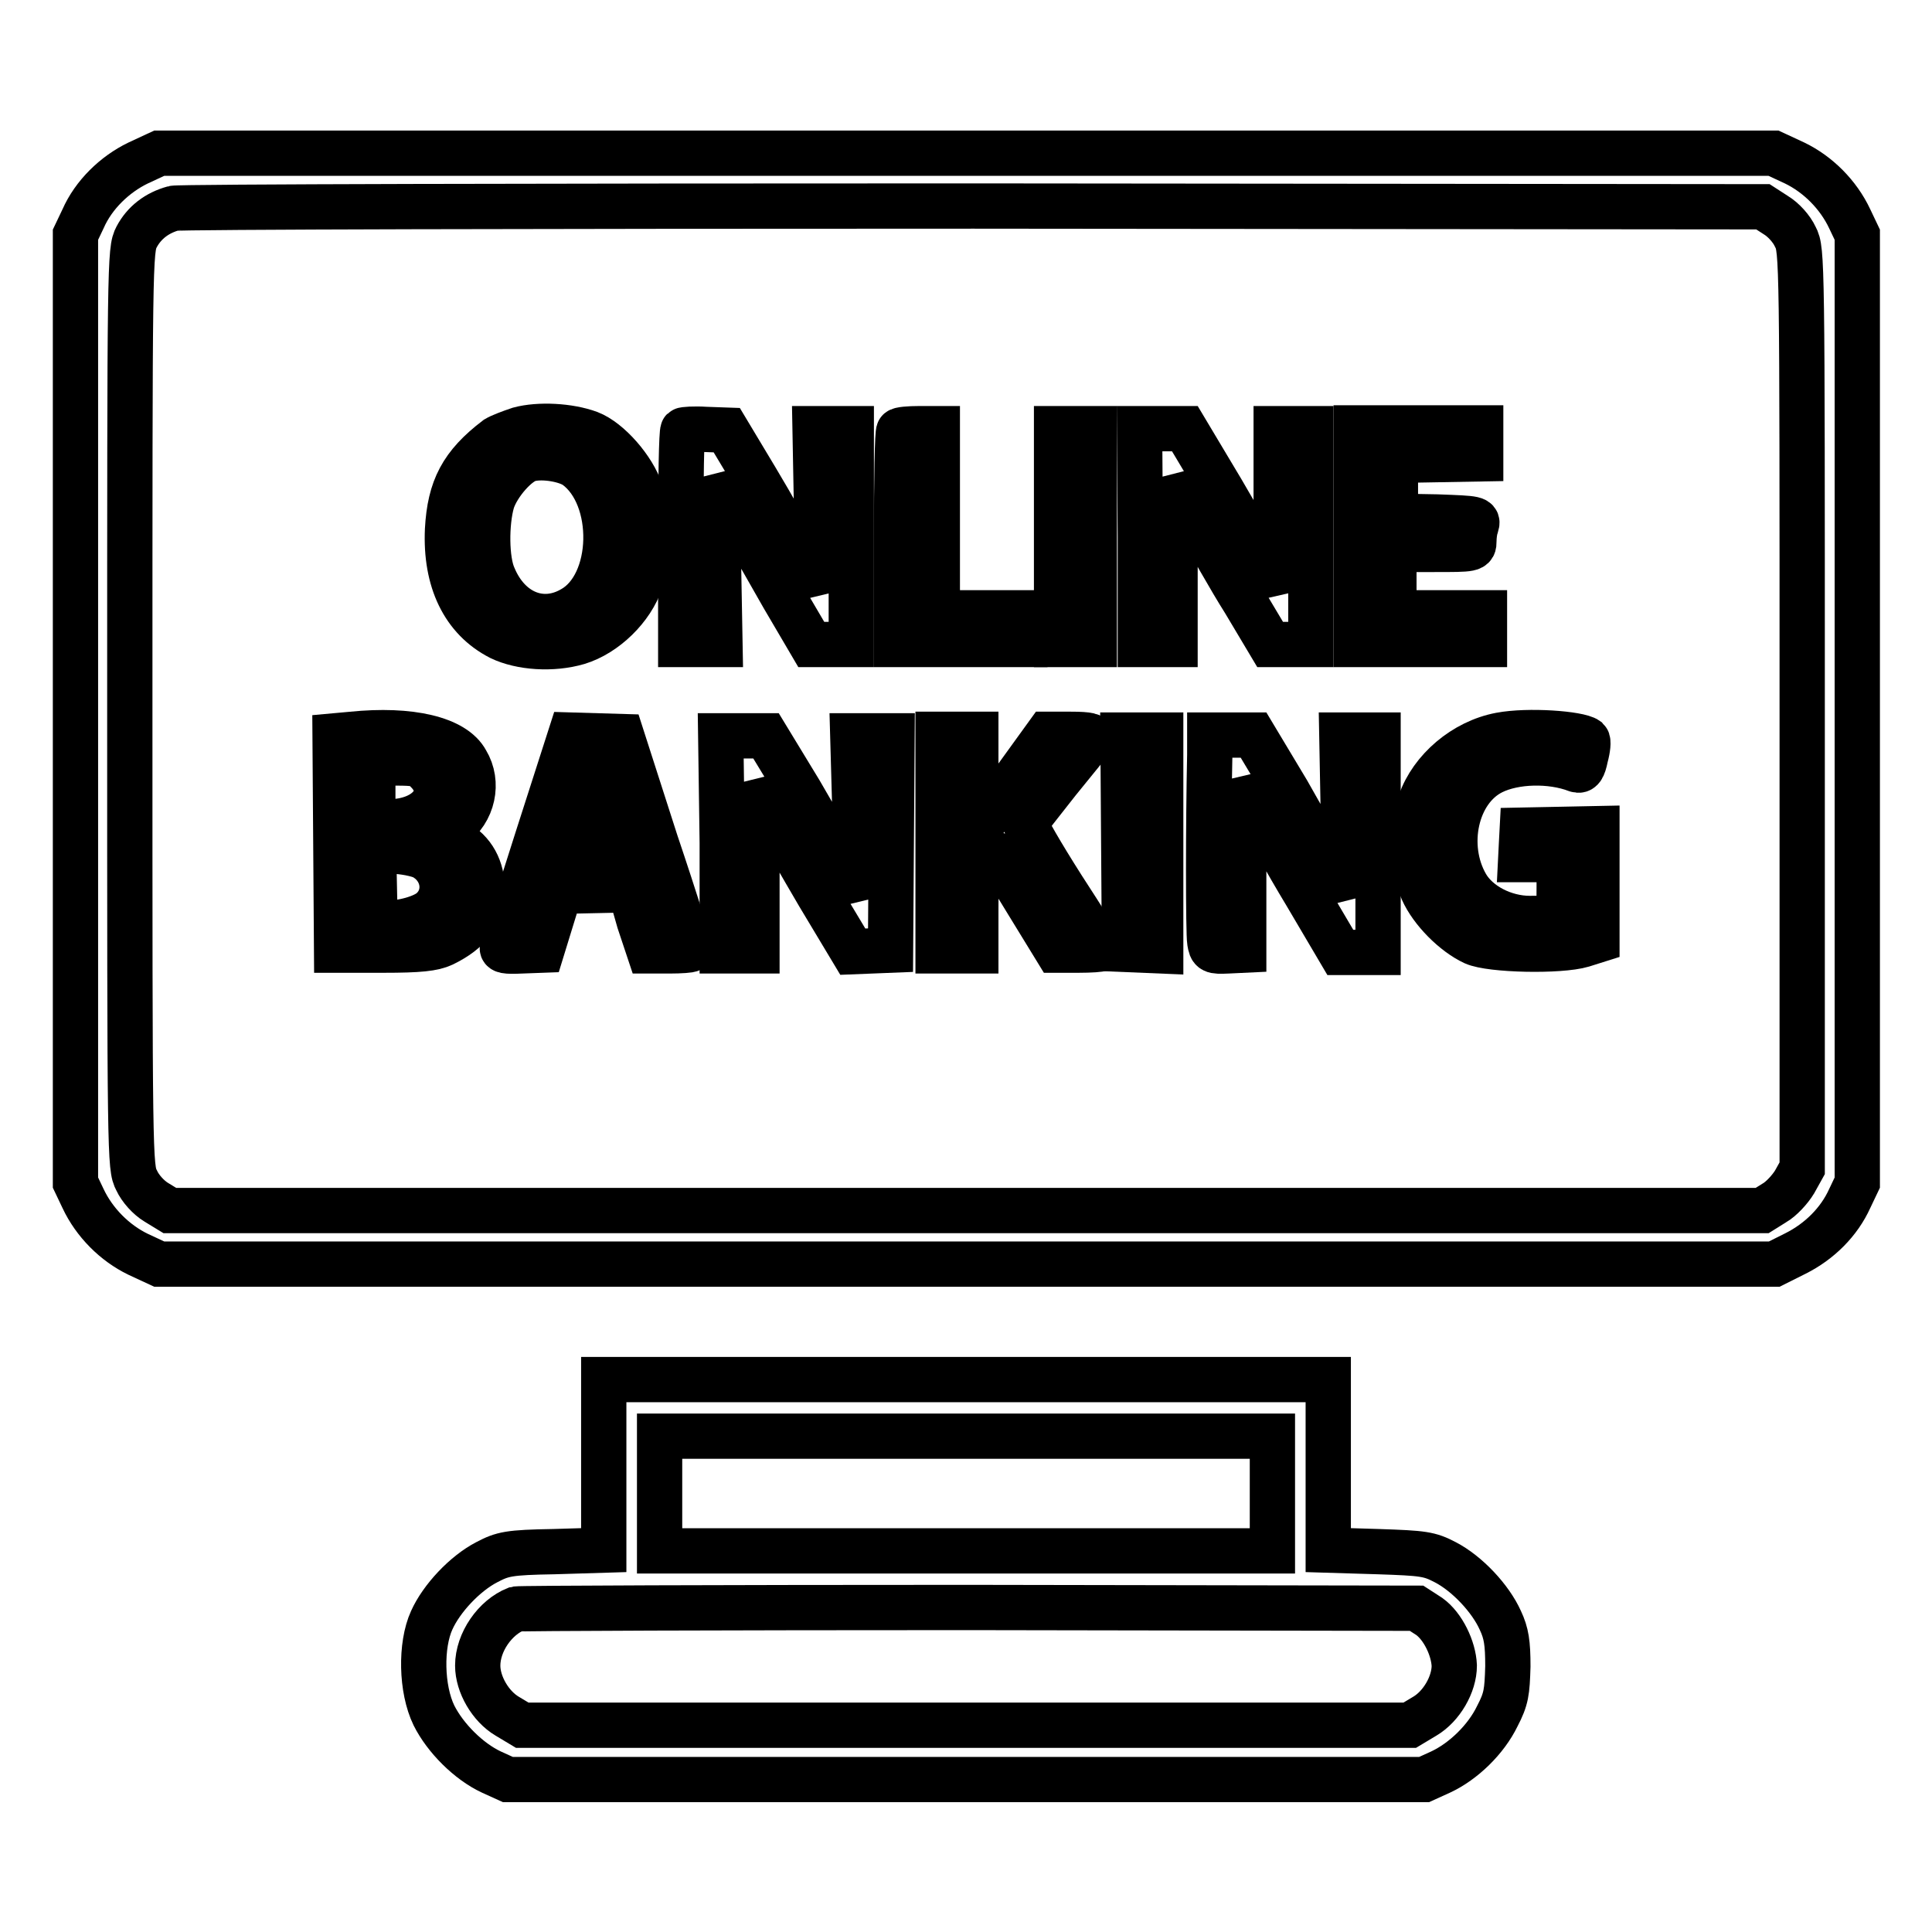 <?xml version="1.0" encoding="utf-8"?>
<!-- Svg Vector Icons : http://www.onlinewebfonts.com/icon -->
<!DOCTYPE svg PUBLIC "-//W3C//DTD SVG 1.1//EN" "http://www.w3.org/Graphics/SVG/1.1/DTD/svg11.dtd">
<svg version="1.1" xmlns="http://www.w3.org/2000/svg" xmlns:xlink="http://www.w3.org/1999/xlink" x="0px" y="0px" viewBox="0 0 256 256" enable-background="new 0 0 256 256" xml:space="preserve">
<g><g><g><path stroke-width="6" fill-opacity="0" stroke="#000000"  d="M18.3,21.6c-3.1,1.5-5.9,4.2-7.3,7.4l-1,2.1v62.8v62.8l1,2.1c1.5,3.2,4.2,5.9,7.3,7.4l2.8,1.3h107h107l2.8-1.4c3.2-1.6,5.8-4.2,7.2-7.3l1-2.1V93.9V31.1l-1-2.1c-1.5-3.2-4.2-5.9-7.3-7.4l-2.8-1.3H128H21.1L18.3,21.6z M235.3,28.5c1,0.6,2.1,1.8,2.6,2.9c0.9,1.7,0.9,3,0.9,62.6v60.8l-1,1.8c-0.6,1-1.8,2.3-2.7,2.8l-1.6,1H128H22.5l-1.8-1.1c-1-0.6-2.1-1.8-2.6-2.9c-0.9-1.7-0.9-3-0.9-62.5c0-59.3,0-60.8,0.9-62.5c1-1.9,2.7-3.2,4.9-3.8c0.7-0.2,48.4-0.3,106-0.3l104.6,0.1L235.3,28.5z"/><path stroke-width="6" fill-opacity="0" stroke="#000000"  d="M68.8,56.9c-1.2,0.4-2.5,0.9-3,1.2c-4.6,3.5-6.2,6.6-6.5,12.1c-0.3,6.7,2.1,11.8,7,14.3c2.7,1.3,6.9,1.6,10.3,0.6c3.6-1.1,7.1-4.5,8.3-8.1c1.1-3.3,1.2-8.7,0-11.9c-1-3-4.2-6.7-6.8-7.7C75.4,56.4,71.4,56.2,68.8,56.9z M76.3,61.8c5.5,4,5.3,15.7-0.5,18.9c-4,2.3-8.4,0.5-10.4-4.3c-1-2.2-1-7.1-0.2-9.9c0.7-2.3,3.4-5.4,5.1-5.7C72.1,60.4,75,60.9,76.3,61.8z"/><path stroke-width="6" fill-opacity="0" stroke="#000000"  d="M90.5,57c-0.2,0.2-0.3,6.7-0.3,14.4v14h2.6h2.6l-0.2-11l-0.1-11l2.5,4.7c1.4,2.6,4.2,7.5,6.2,11l3.7,6.3h2.7h2.6V71.1V56.8h-2.4H108l0.2,10.7l0.1,10.8l-2.1-4.2c-1.2-2.3-3.9-7.1-6-10.6L96.3,57l-2.8-0.1C92,56.8,90.6,56.9,90.5,57z"/><path stroke-width="6" fill-opacity="0" stroke="#000000"  d="M119.1,57.1c-0.2,0.1-0.3,6.6-0.3,14.3v14h8.5h8.5v-2.1v-2.1h-5.8h-5.8V69V56.8h-2.4C120.5,56.8,119.2,56.9,119.1,57.1z"/><path stroke-width="6" fill-opacity="0" stroke="#000000"  d="M140,71.1v14.3h2.5h2.5V71.1V56.8h-2.5H140V71.1z"/><path stroke-width="6" fill-opacity="0" stroke="#000000"  d="M151.1,71.1v14.3h2.3h2.3v-11V63.5l2.9,5.3c1.6,2.9,4.4,7.9,6.3,10.9l3.4,5.7h2.7h2.7V71.1V56.8h-2.3h-2.3l0,10.7v10.8l-1.2-2.5c-0.6-1.4-3.3-6.2-6-10.8l-4.9-8.2h-3h-3L151.1,71.1L151.1,71.1z"/><path stroke-width="6" fill-opacity="0" stroke="#000000"  d="M179.7,71.1v14.3h8.5h8.5v-2.1v-2.1h-6h-6v-4.2v-4.2h5.3c5.2,0,5.3,0,5.3-1.1c0-0.6,0.1-1.5,0.3-2c0.3-1,0.2-1-5.2-1.2l-5.5-0.1v-3.7v-3.7l5.7-0.1l5.6-0.1v-2v-2.1H188h-8.3V71.1L179.7,71.1z"/><path stroke-width="6" fill-opacity="0" stroke="#000000"  d="M46.6,97.3l-2.2,0.2l0.1,14.2l0.1,14.2l6.2,0c4.8,0,6.6-0.2,7.9-0.8c3.5-1.7,5.2-3.9,5.2-7.2c0-2.8-1.2-5.1-3.6-6.4l-1.8-1l1.4-1c2.8-2,3.6-5.8,1.9-8.6C60.2,97.9,54.4,96.5,46.6,97.3z M56.6,102.2c3,3,0.2,6.7-5.1,6.7h-2.1V105v-3.9h3C55.1,101.1,55.7,101.2,56.6,102.2z M56.5,113.8c2.4,1.6,2.8,4.8,0.8,6.7c-1.1,1.1-4.2,1.9-6.1,1.8l-1.5-0.1l-0.1-4.8l-0.1-4.8l3,0.2C54,112.9,55.9,113.3,56.5,113.8z"/><path stroke-width="6" fill-opacity="0" stroke="#000000"  d="M198.8,97.4c-4.8,0.9-9.1,4.6-10.6,8.9c-1.2,3.4-1.1,8.6,0.3,11.7c1.2,2.7,4.2,5.7,6.8,6.9c2.2,1,11.4,1.2,14.4,0.3l1.9-0.6v-7.4v-7.4l-4.9,0.1l-5,0.1l-0.1,1.9l-0.1,2h2.5h2.6v3.6c0,4.2,0,4.2-3.9,4.2c-3.4,0-6.9-1.8-8.4-4.4c-3-5.2-1.4-12.6,3.4-15c3-1.5,7.8-1.6,11.2-0.3c0.6,0.2,0.9-0.2,1.2-1.7c0.3-1.1,0.4-2.1,0.2-2.3C209.2,97.2,202.5,96.7,198.8,97.4z"/><path stroke-width="6" fill-opacity="0" stroke="#000000"  d="M71.2,111.1c-2.4,7.6-4.5,14-4.6,14.4c-0.2,0.5,0.4,0.6,2.5,0.5l2.7-0.1l1.2-3.9l1.2-3.9l4.6-0.1l4.7-0.1l1.2,4.2L86,126h2.7c1.5,0,2.8-0.1,2.8-0.2c0,0-2-6.5-4.6-14.2l-4.5-14L79,97.5l-3.4-0.1L71.2,111.1z M80.8,108.3c0.8,2.6,1.4,4.9,1.4,5.2c0,0.3-1.2,0.5-3.5,0.5c-1.9,0-3.5-0.2-3.5-0.4c0-0.2,0.6-2.4,1.3-4.7c0.7-2.4,1.5-5.1,1.7-6c0.4-1.6,0.4-1.6,0.7-0.5C79.3,103.1,80.1,105.8,80.8,108.3z"/><path stroke-width="6" fill-opacity="0" stroke="#000000"  d="M95.7,111.7V126H98h2.3V115v-11.1l1.9,3.6c1,2,3.9,7,6.3,11.1l4.5,7.5l2.5-0.1l2.5-0.1l0.1-14.2l0.1-14.2h-2.6h-2.6l0.3,10.7l0.3,10.7l-1.6-3.3c-0.9-1.8-3.6-6.6-6-10.7l-4.5-7.4h-3h-3L95.7,111.7L95.7,111.7z"/><path stroke-width="6" fill-opacity="0" stroke="#000000"  d="M124.3,111.7V126h2.5h2.5v-5.2c0-4.9,0.1-5.3,1.2-6.5c0.6-0.7,1.3-1.2,1.5-1.1c0.2,0.1,2.1,3,4.2,6.5l3.8,6.2h2.9c1.6,0,3-0.1,3-0.2c0-0.1-2.3-3.8-5.1-8.1c-2.8-4.4-5-8.2-4.9-8.5c0.1-0.3,2.1-2.8,4.3-5.6c2.3-2.8,4.3-5.3,4.5-5.6c0.2-0.4-0.4-0.6-2.8-0.6h-3.1l-4.7,6.5l-4.8,6.5v-6.5v-6.5h-2.5h-2.5V111.7L124.3,111.7z"/><path stroke-width="6" fill-opacity="0" stroke="#000000"  d="M148.9,111.6l0.1,14.2l2.4,0.1l2.4,0.1v-14.3V97.4h-2.5h-2.5L148.9,111.6z"/><path stroke-width="6" fill-opacity="0" stroke="#000000"  d="M160.3,100c-0.2,9-0.2,23.6,0,24.8c0.2,1.2,0.3,1.3,2.4,1.2l2.1-0.1v-11.2v-11.2l1.8,3.6c1,1.9,3.8,7,6.4,11.3l4.6,7.8h2.5h2.5v-14.3V97.4h-2.4h-2.4L178,108l0.2,10.7l-1.6-3.1c-0.9-1.7-3.6-6.5-6-10.7l-4.5-7.5h-2.9h-2.9L160.3,100z"/><path stroke-width="6" fill-opacity="0" stroke="#000000"  d="M80,194.1v11.3l-6.6,0.2c-6,0.1-6.8,0.3-8.9,1.4c-2.9,1.5-6,4.8-7.3,7.7c-1.5,3.3-1.4,9.1,0.3,12.6c1.5,3,4.6,6.1,7.6,7.5l2.2,1H128h60.7l2.2-1c3-1.4,6-4.3,7.5-7.4c1.2-2.3,1.3-3.2,1.4-6.6c0-3.1-0.2-4.4-1-6.1c-1.3-2.9-4.4-6.2-7.3-7.7c-2.1-1.1-2.9-1.2-8.9-1.4l-6.6-0.2v-11.3v-11.3h-48H80V194.1z M168.6,197.9v7.6H128H87.4v-7.6v-7.6H128h40.6V197.9z M189.4,214.2c1.8,1.3,3.2,4.2,3.3,6.5c0,2.5-1.7,5.4-3.9,6.7l-2,1.2H128H69.2l-2-1.2c-2.2-1.3-3.9-4.2-3.9-6.7c0-3.1,2.3-6.4,5.1-7.5c0.4-0.1,27.4-0.2,60-0.2l59.3,0.1L189.4,214.2z"/></g></g></g>
</svg>